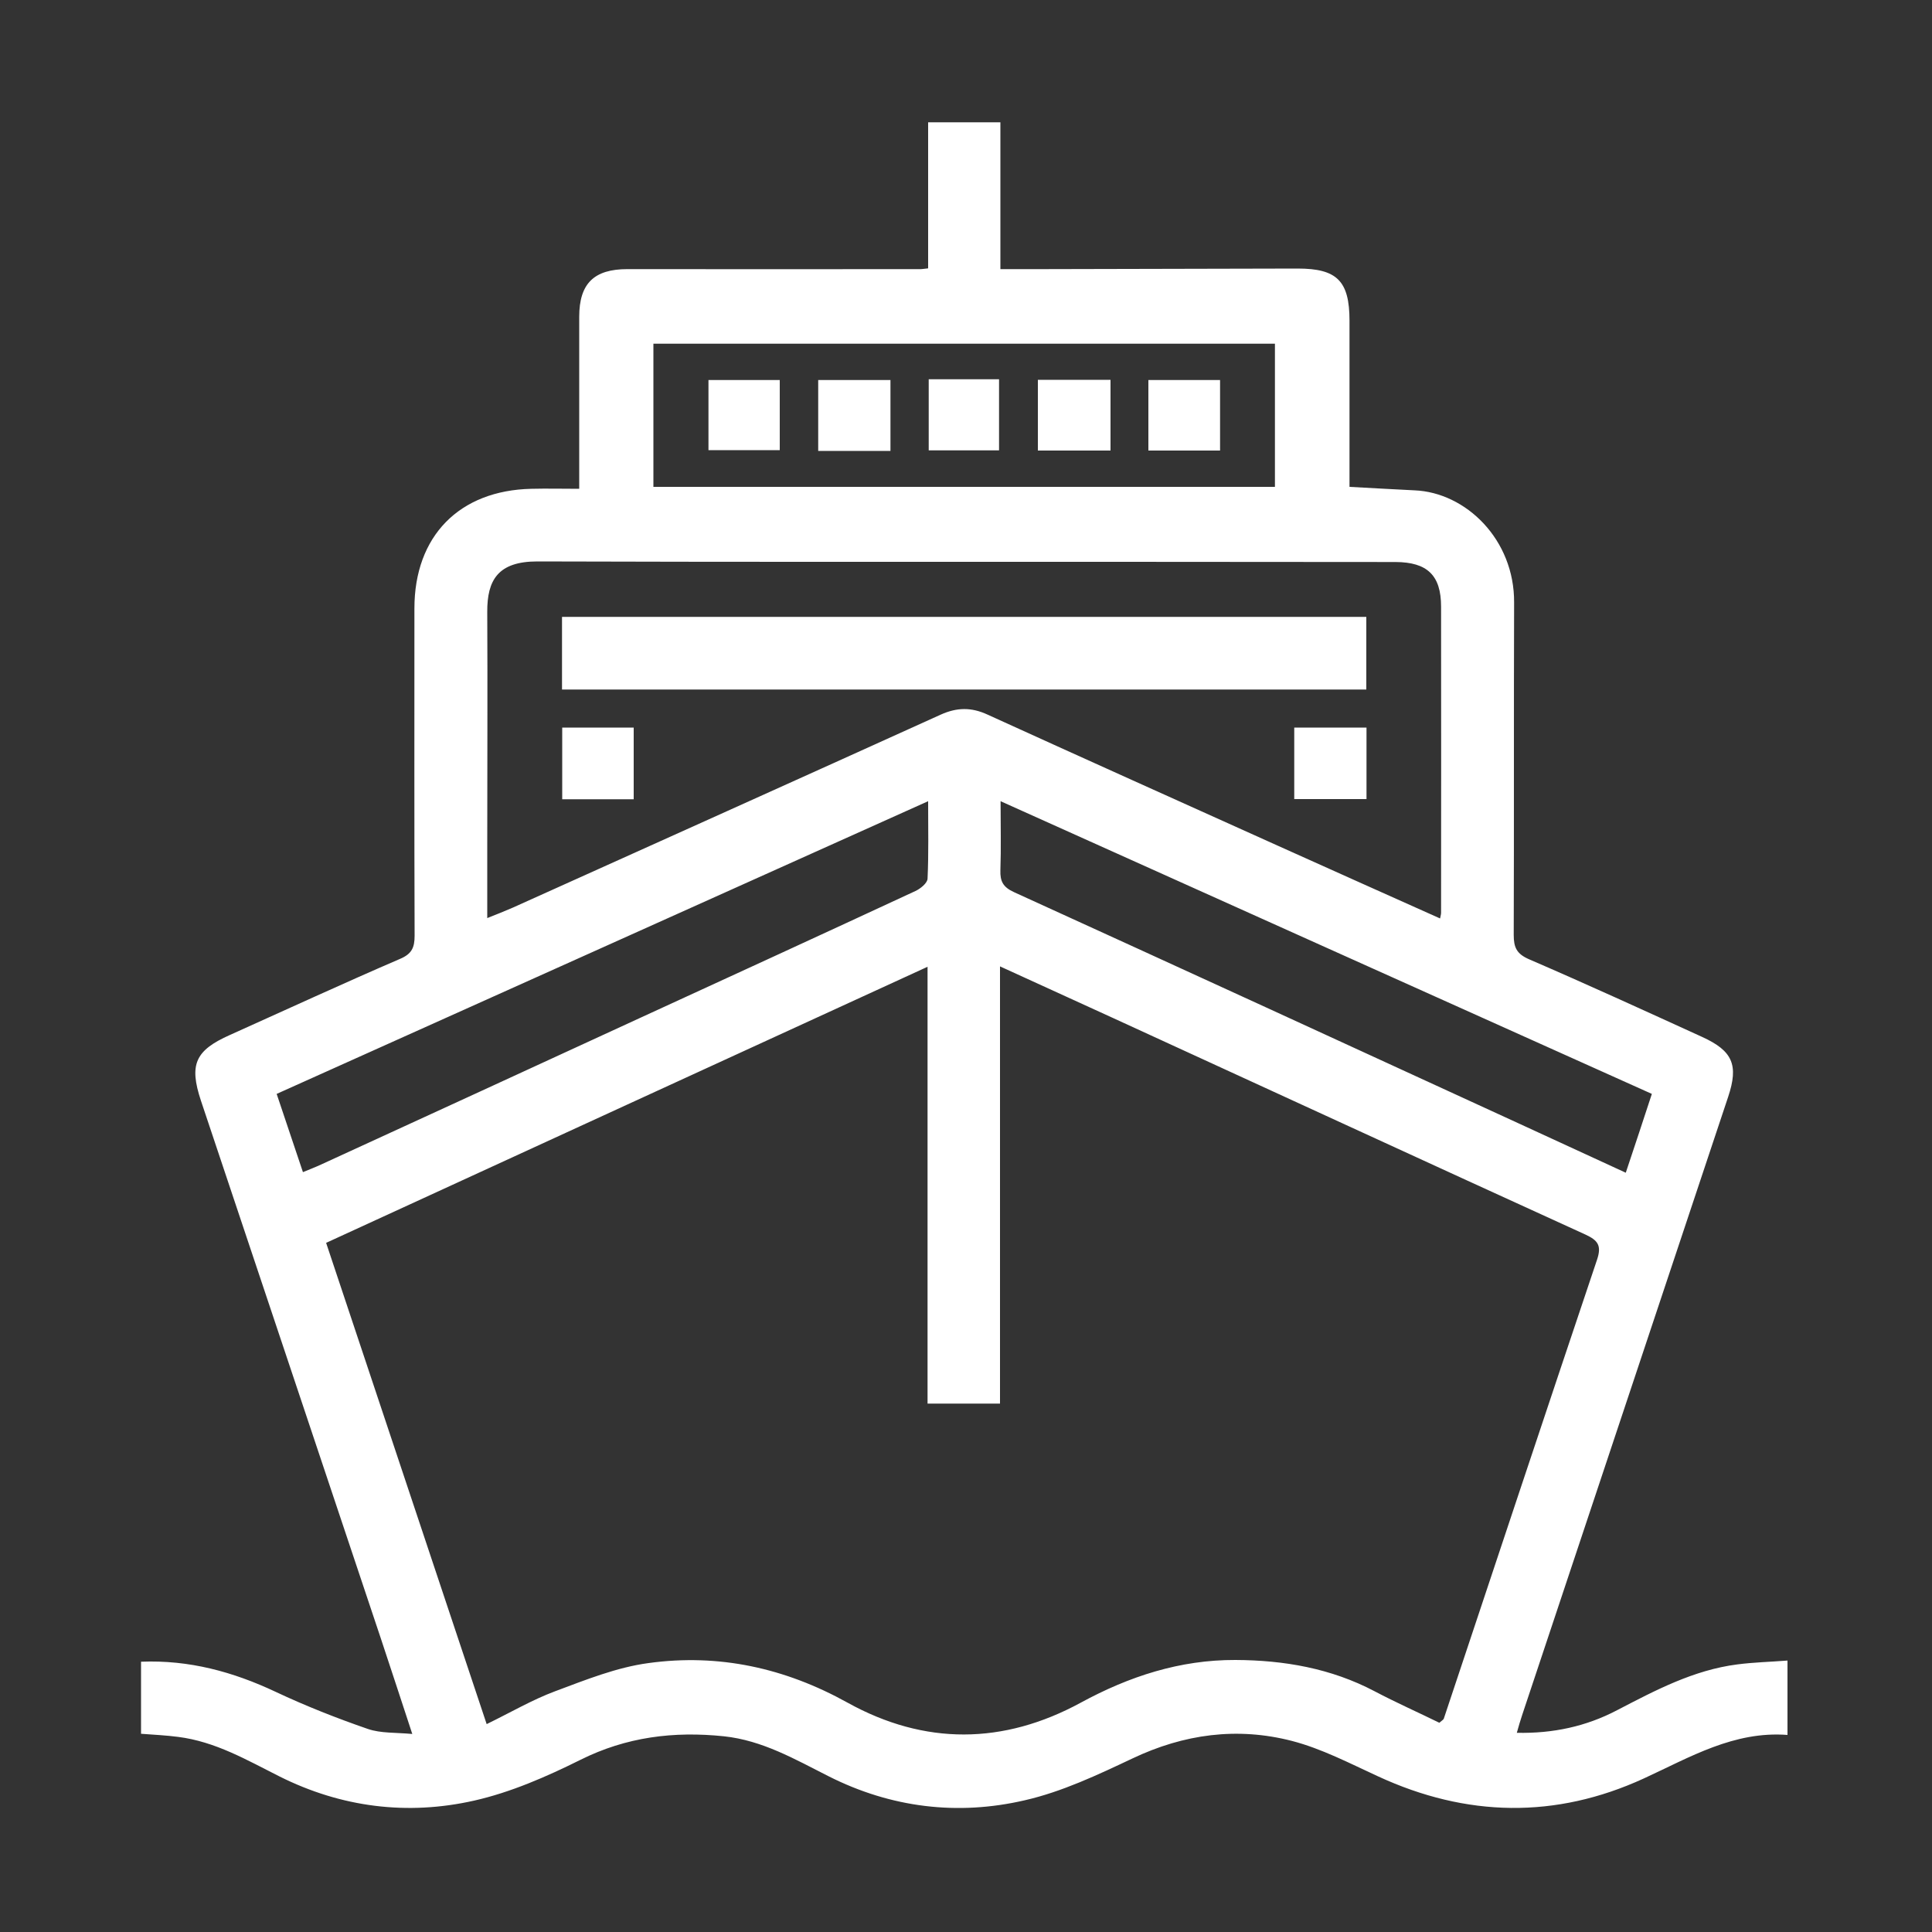 <?xml version="1.0" encoding="UTF-8"?>
<svg id="Layer_8" data-name="Layer 8" xmlns="http://www.w3.org/2000/svg" viewBox="0 0 100 100">
  <rect x="0" y="0" width="100" height="100" fill="#333333" stroke="none"/>
  <defs>
    <style>
      .cls-1 {
        fill: #fff;
      }
    </style>
  </defs>
  <path class="cls-1" d="M51.78,6.33v7.6c.77,0,1.5,0,2.22,0,4.39-.01,8.78-.02,13.17-.03,2.03,0,2.68,.64,2.68,2.7,0,2.58,0,5.16,0,7.75v.85c1.18,.06,2.28,.13,3.37,.18,2.65,.11,5.17,2.54,5.15,5.81-.02,5.73,0,11.46-.02,17.2,0,.65,.15,.98,.79,1.26,3.01,1.3,5.98,2.66,8.96,4.02,1.58,.72,1.9,1.45,1.35,3.1-3.55,10.66-7.11,21.33-10.66,31.99-.1,.29-.18,.58-.28,.93,1.87,.04,3.59-.33,5.19-1.17,1.98-1.03,3.96-2.08,6.22-2.37,.84-.11,1.69-.13,2.6-.2v3.85c-2.77-.21-5.04,1.15-7.43,2.25-4.57,2.1-9.19,2.01-13.77-.11-1.46-.67-2.91-1.43-4.45-1.83-2.83-.73-5.59-.36-8.26,.91-1.8,.85-3.64,1.72-5.56,2.16-3.48,.81-6.93,.39-10.16-1.24-1.74-.88-3.43-1.86-5.42-2.07-2.59-.27-5.05,.03-7.43,1.22-1.75,.87-3.6,1.68-5.5,2.11-3.46,.78-6.87,.35-10.07-1.25-1.69-.85-3.33-1.81-5.26-2.05-.61-.08-1.24-.11-1.91-.16v-3.73c2.49-.1,4.76,.52,6.97,1.56,1.55,.73,3.15,1.36,4.77,1.92,.67,.23,1.44,.18,2.3,.26-.57-1.73-1.1-3.36-1.64-4.98-3.1-9.27-6.2-18.53-9.3-27.8-.62-1.87-.3-2.6,1.5-3.4,2.94-1.32,5.86-2.67,8.81-3.94,.61-.26,.75-.59,.75-1.2-.02-5.65-.01-11.29-.01-16.94,0-3.74,2.32-6.11,6.06-6.19,.79-.02,1.58,0,2.47,0v-3.11c0-1.93,0-3.86,0-5.79,0-1.73,.77-2.47,2.49-2.47,5.07,.01,10.13,0,15.2,0,.08,0,.16-.02,.37-.04V6.33h3.75ZM25.19,89.24c1.25-.61,2.36-1.26,3.54-1.7,1.58-.59,3.19-1.24,4.84-1.46,3.63-.5,7.06,.25,10.3,2.05,3.99,2.21,8.06,2.18,12.07,0,2.5-1.36,5.13-2.22,8-2.21,2.52,.01,4.95,.43,7.21,1.62,1.12,.59,2.27,1.1,3.35,1.63,.15-.13,.21-.16,.23-.21,2.64-7.92,5.27-15.84,7.93-23.75,.25-.74,.05-1.01-.6-1.31-8.14-3.71-16.27-7.46-24.41-11.19-1.92-.88-3.84-1.75-5.89-2.69v22.63h-3.75v-22.61c-10.44,4.79-20.75,9.52-31.13,14.29,2.76,8.28,5.51,16.51,8.31,24.91Zm49.35-41.71c.03-.14,.05-.22,.05-.29,0-5.28,.01-10.56,0-15.84,0-1.63-.72-2.3-2.35-2.31-4.77-.01-9.53,0-14.3-.01-10.04,0-20.09,.01-30.13-.02-2.03,0-2.6,.96-2.59,2.62,.02,4.03,0,8.06,0,12.09v3.75c.5-.2,.91-.36,1.32-.54,7.39-3.33,14.78-6.65,22.15-9.99,.84-.38,1.59-.39,2.43,0,4.96,2.26,9.93,4.49,14.9,6.73,2.83,1.27,5.65,2.54,8.52,3.82Zm-8.55-22.33v-7.41H33.82v7.41h32.16Zm-14.2,16.27c0,1.3,.03,2.44-.01,3.57-.02,.58,.14,.88,.71,1.14,8.71,3.97,17.4,7.96,26.1,11.96,1.83,.84,3.67,1.69,5.56,2.56,.47-1.41,.91-2.73,1.35-4.08-11.25-5.05-22.41-10.07-33.71-15.15Zm-3.75,0c-11.31,5.08-22.49,10.11-33.72,15.15,.46,1.37,.91,2.7,1.36,4.05,.36-.15,.65-.26,.93-.39,5.49-2.52,10.98-5.04,16.47-7.57,4.77-2.19,9.54-4.38,14.3-6.59,.26-.12,.62-.41,.63-.64,.06-1.29,.03-2.59,.03-4.02Z"/>
  <path class="cls-1" d="M70.72,31.93v3.76H29.09v-3.76h41.63Z"/>
  <path class="cls-1" d="M66.99,41.36v-3.7h3.74v3.7h-3.74Z"/>
  <path class="cls-1" d="M29.1,37.66h3.7v3.71h-3.7v-3.71Z"/>
  <path class="cls-1" d="M46.09,23.34h-3.74v-3.67h3.74v3.67Z"/>
  <path class="cls-1" d="M57.48,19.66v3.66h-3.76v-3.66h3.76Z"/>
  <path class="cls-1" d="M40.36,19.67v3.63h-3.69v-3.63h3.69Z"/>
  <path class="cls-1" d="M48.07,19.63h3.64v3.68h-3.64v-3.68Z"/>
  <path class="cls-1" d="M63.15,19.67v3.65h-3.71v-3.65h3.71Z"/>
</svg>
